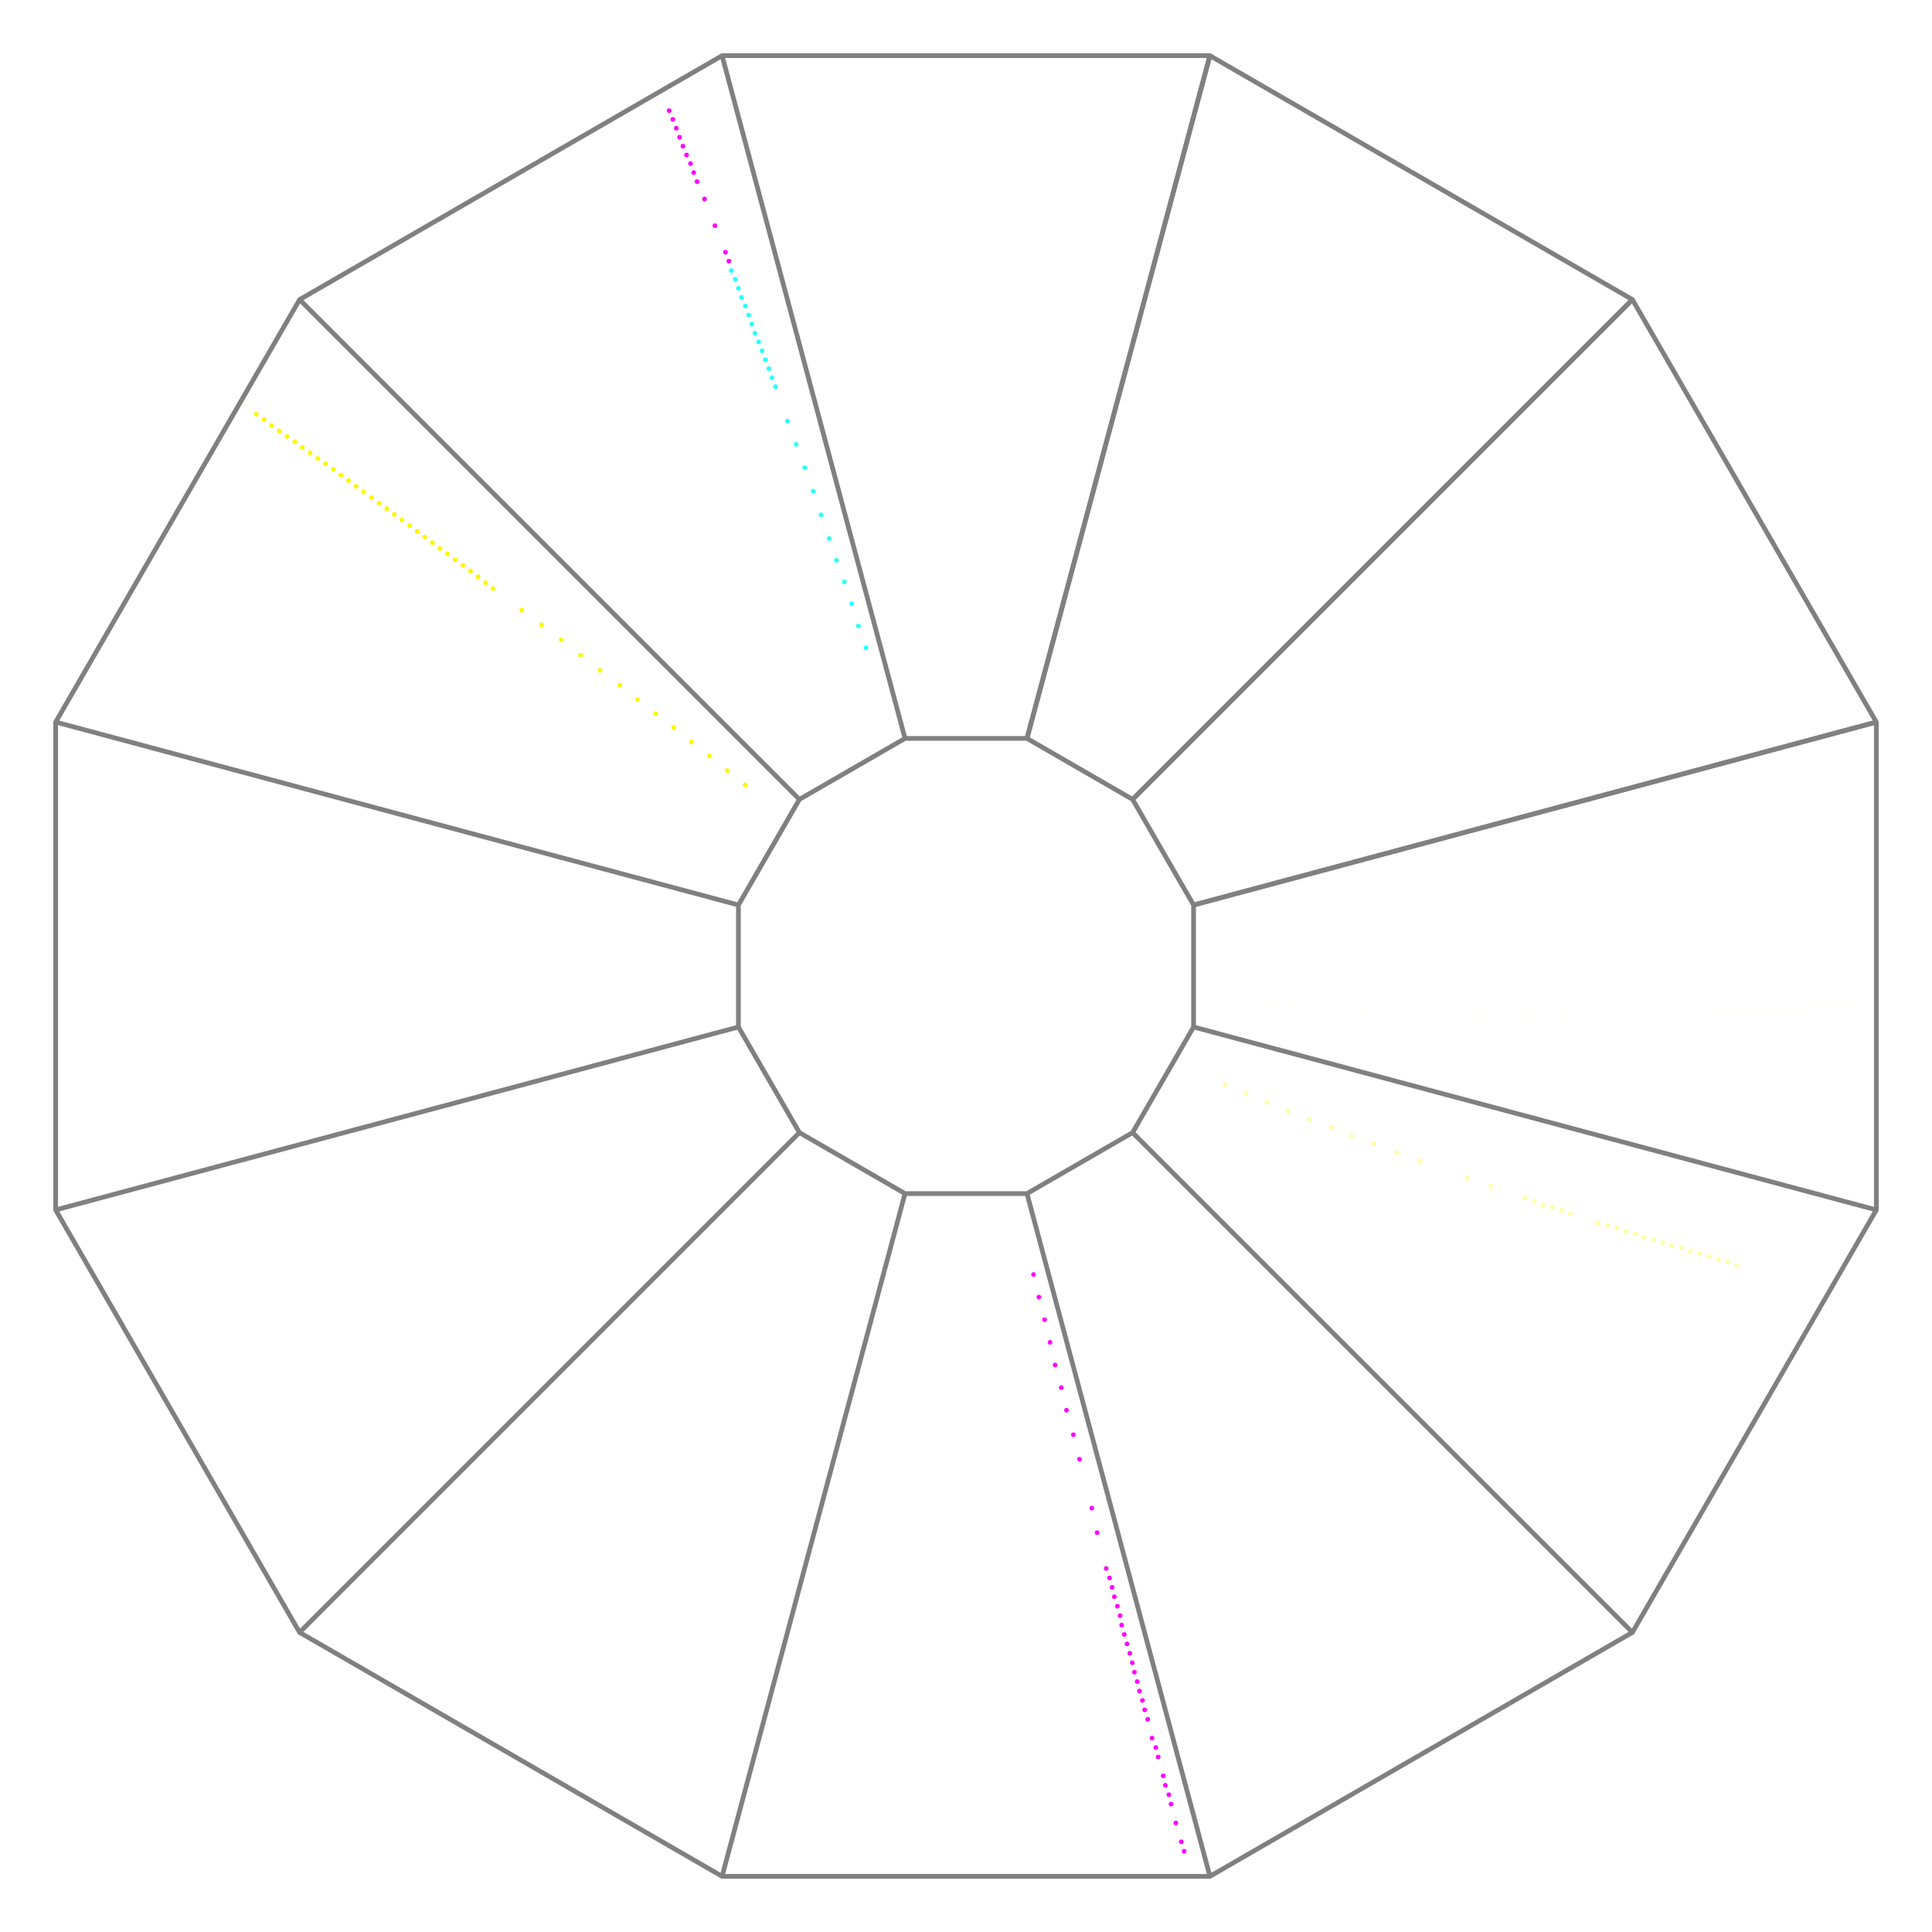 <svg
	xmlns:rdf="http://www.w3.org/1999/02/22-rdf-syntax-ns#"
		xmlns:svg="http://www.w3.org/2000/svg"
	xmlns="http://www.w3.org/2000/svg"
	viewBox="-205 -205 410 410"
	width="410"
	height="410"
	style="background-color: rgb(0, 0, 0);"
	 transform="scale(1, -1)">
<polygon points="51.764,  193.185,  141.421,  141.421,  193.185,   51.764,  193.185,  -51.764,  141.421, -141.421,   51.764, -193.185,  -51.764, -193.185, -141.421, -141.421, -193.185,  -51.764, -193.185,   51.764, -141.421,  141.421,  -51.764,  193.185,   51.764,  193.185, 141.421,  141.421" style="fill:none;stroke:grey;stroke-width:1" />
<circle cx="-50.32" cy="149.58" r="0.5" stroke="none" stroke-width="1" style="fill:rgb(255, 0, 16581375)" />
<circle cx="-51.05" cy="151.47" r="0.5" stroke="none" stroke-width="1" style="fill:rgb(255, 0, 16581375)" />
<circle cx="-53.29" cy="157.11" r="0.5" stroke="none" stroke-width="1" style="fill:rgb(255, 0, 16581375)" />
<circle cx="-55.48" cy="162.77" r="0.5" stroke="none" stroke-width="1" style="fill:rgb(255, 0, 16581375)" />
<circle cx="-57.08" cy="166.46" r="0.5" stroke="none" stroke-width="1" style="fill:rgb(255, 0, 16581375)" />
<circle cx="-57.78" cy="168.37" r="0.5" stroke="none" stroke-width="1" style="fill:rgb(255, 0, 16581375)" />
<circle cx="-58.46" cy="170.29" r="0.5" stroke="none" stroke-width="1" style="fill:rgb(255, 0, 16581375)" />
<circle cx="-59.31" cy="172.10" r="0.5" stroke="none" stroke-width="1" style="fill:rgb(255, 0, 16581375)" />
<circle cx="-60.07" cy="173.98" r="0.5" stroke="none" stroke-width="1" style="fill:rgb(255, 0, 16581375)" />
<circle cx="-60.78" cy="175.88" r="0.5" stroke="none" stroke-width="1" style="fill:rgb(255, 0, 16581375)" />
<circle cx="-61.47" cy="177.79" r="0.5" stroke="none" stroke-width="1" style="fill:rgb(255, 0, 16581375)" />
<circle cx="-62.21" cy="179.67" r="0.5" stroke="none" stroke-width="1" style="fill:rgb(255, 0, 16581375)" />
<circle cx="-63.00" cy="181.52" r="0.5" stroke="none" stroke-width="1" style="fill:rgb(255, 0, 16581375)" />
<circle cx="-46.86" cy="38.44" r="0.5" stroke="none" stroke-width="1" style="fill:rgb(255, 247, -2147483648)" />
<circle cx="-50.66" cy="41.47" r="0.5" stroke="none" stroke-width="1" style="fill:rgb(255, 247, -2147483648)" />
<circle cx="-54.43" cy="44.54" r="0.5" stroke="none" stroke-width="1" style="fill:rgb(255, 247, -2147483648)" />
<circle cx="-58.25" cy="47.53" r="0.5" stroke="none" stroke-width="1" style="fill:rgb(255, 247, -2147483648)" />
<circle cx="-62.03" cy="50.58" r="0.5" stroke="none" stroke-width="1" style="fill:rgb(255, 247, -2147483648)" />
<circle cx="-65.84" cy="53.57" r="0.5" stroke="none" stroke-width="1" style="fill:rgb(255, 247, -2147483648)" />
<circle cx="-69.66" cy="56.55" r="0.5" stroke="none" stroke-width="1" style="fill:rgb(255, 247, -2147483648)" />
<circle cx="-73.44" cy="59.60" r="0.5" stroke="none" stroke-width="1" style="fill:rgb(255, 247, -2147483648)" />
<circle cx="-77.64" cy="62.73" r="0.5" stroke="none" stroke-width="1" style="fill:rgb(255, 247, -2147483648)" />
<circle cx="-81.78" cy="65.95" r="0.5" stroke="none" stroke-width="1" style="fill:rgb(255, 247, -2147483648)" />
<circle cx="-85.91" cy="69.20" r="0.5" stroke="none" stroke-width="1" style="fill:rgb(255, 247, -2147483648)" />
<circle cx="-90.07" cy="72.40" r="0.5" stroke="none" stroke-width="1" style="fill:rgb(255, 247, -2147483648)" />
<circle cx="-94.27" cy="75.51" r="0.5" stroke="none" stroke-width="1" style="fill:rgb(255, 247, -2147483648)" />
<circle cx="-100.39" cy="80.10" r="0.5" stroke="none" stroke-width="1" style="fill:rgb(255, 247, -2147483648)" />
<circle cx="-101.98" cy="81.34" r="0.5" stroke="none" stroke-width="1" style="fill:rgb(255, 247, -2147483648)" />
<circle cx="-103.57" cy="82.59" r="0.5" stroke="none" stroke-width="1" style="fill:rgb(255, 247, -2147483648)" />
<circle cx="-105.16" cy="83.84" r="0.5" stroke="none" stroke-width="1" style="fill:rgb(255, 247, -2147483648)" />
<circle cx="-106.77" cy="85.04" r="0.5" stroke="none" stroke-width="1" style="fill:rgb(255, 247, -2147483648)" />
<circle cx="-108.41" cy="86.21" r="0.5" stroke="none" stroke-width="1" style="fill:rgb(255, 247, -2147483648)" />
<circle cx="-110.00" cy="87.46" r="0.5" stroke="none" stroke-width="1" style="fill:rgb(255, 247, -2147483648)" />
<circle cx="-111.64" cy="88.60" r="0.5" stroke="none" stroke-width="1" style="fill:rgb(255, 247, -2147483648)" />
<circle cx="-113.25" cy="89.82" r="0.5" stroke="none" stroke-width="1" style="fill:rgb(255, 247, -2147483648)" />
<circle cx="-114.86" cy="91.04" r="0.5" stroke="none" stroke-width="1" style="fill:rgb(255, 247, -2147483648)" />
<circle cx="-116.47" cy="92.25" r="0.5" stroke="none" stroke-width="1" style="fill:rgb(255, 247, -2147483648)" />
<circle cx="-118.08" cy="93.45" r="0.5" stroke="none" stroke-width="1" style="fill:rgb(255, 247, -2147483648)" />
<circle cx="-119.71" cy="94.64" r="0.5" stroke="none" stroke-width="1" style="fill:rgb(255, 247, -2147483648)" />
<circle cx="-121.32" cy="95.83" r="0.5" stroke="none" stroke-width="1" style="fill:rgb(255, 247, -2147483648)" />
<circle cx="-122.93" cy="97.05" r="0.5" stroke="none" stroke-width="1" style="fill:rgb(255, 247, -2147483648)" />
<circle cx="-124.56" cy="98.22" r="0.5" stroke="none" stroke-width="1" style="fill:rgb(255, 247, -2147483648)" />
<circle cx="-126.18" cy="99.41" r="0.5" stroke="none" stroke-width="1" style="fill:rgb(255, 247, -2147483648)" />
<circle cx="-127.81" cy="100.59" r="0.5" stroke="none" stroke-width="1" style="fill:rgb(255, 247, -2147483648)" />
<circle cx="-129.42" cy="101.80" r="0.5" stroke="none" stroke-width="1" style="fill:rgb(255, 247, -2147483648)" />
<circle cx="-131.03" cy="103.02" r="0.5" stroke="none" stroke-width="1" style="fill:rgb(255, 247, -2147483648)" />
<circle cx="-132.67" cy="104.18" r="0.5" stroke="none" stroke-width="1" style="fill:rgb(255, 247, -2147483648)" />
<circle cx="-134.28" cy="105.38" r="0.5" stroke="none" stroke-width="1" style="fill:rgb(255, 247, -2147483648)" />
<circle cx="-135.91" cy="106.57" r="0.5" stroke="none" stroke-width="1" style="fill:rgb(255, 247, -2147483648)" />
<circle cx="-137.55" cy="107.72" r="0.5" stroke="none" stroke-width="1" style="fill:rgb(255, 247, -2147483648)" />
<circle cx="-139.19" cy="108.88" r="0.5" stroke="none" stroke-width="1" style="fill:rgb(255, 247, -2147483648)" />
<circle cx="-140.84" cy="110.03" r="0.5" stroke="none" stroke-width="1" style="fill:rgb(255, 247, -2147483648)" />
<circle cx="-142.43" cy="111.26" r="0.5" stroke="none" stroke-width="1" style="fill:rgb(255, 247, -2147483648)" />
<circle cx="-144.08" cy="112.40" r="0.5" stroke="none" stroke-width="1" style="fill:rgb(255, 247, -2147483648)" />
<circle cx="-145.73" cy="113.55" r="0.5" stroke="none" stroke-width="1" style="fill:rgb(255, 247, -2147483648)" />
<circle cx="-147.35" cy="114.73" r="0.5" stroke="none" stroke-width="1" style="fill:rgb(255, 247, -2147483648)" />
<circle cx="-148.95" cy="115.96" r="0.5" stroke="none" stroke-width="1" style="fill:rgb(255, 247, -2147483648)" />
<circle cx="-150.62" cy="117.08" r="0.5" stroke="none" stroke-width="1" style="fill:rgb(255, 247, -2147483648)" />
<circle cx="59.82" cy="-7.65" r="0.5" stroke="none" stroke-width="1" style="fill:rgb(65025, 255, 246)" />
<circle cx="64.62" cy="-8.13" r="0.5" stroke="none" stroke-width="1" style="fill:rgb(65025, 255, 246)" />
<circle cx="69.42" cy="-8.53" r="0.5" stroke="none" stroke-width="1" style="fill:rgb(65025, 255, 246)" />
<circle cx="74.22" cy="-8.78" r="0.5" stroke="none" stroke-width="1" style="fill:rgb(65025, 255, 246)" />
<circle cx="79.02" cy="-8.99" r="0.5" stroke="none" stroke-width="1" style="fill:rgb(65025, 255, 246)" />
<circle cx="83.82" cy="-9.36" r="0.5" stroke="none" stroke-width="1" style="fill:rgb(65025, 255, 246)" />
<circle cx="103.82" cy="-10.25" r="0.5" stroke="none" stroke-width="1" style="fill:rgb(65025, 255, 246)" />
<circle cx="109.02" cy="-10.25" r="0.5" stroke="none" stroke-width="1" style="fill:rgb(65025, 255, 246)" />
<circle cx="114.22" cy="-10.43" r="0.5" stroke="none" stroke-width="1" style="fill:rgb(65025, 255, 246)" />
<circle cx="119.42" cy="-10.48" r="0.5" stroke="none" stroke-width="1" style="fill:rgb(65025, 255, 246)" />
<circle cx="127.01" cy="-10.53" r="0.5" stroke="none" stroke-width="1" style="fill:rgb(65025, 255, 246)" />
<circle cx="129.01" cy="-10.53" r="0.5" stroke="none" stroke-width="1" style="fill:rgb(65025, 255, 246)" />
<circle cx="131.01" cy="-10.52" r="0.5" stroke="none" stroke-width="1" style="fill:rgb(65025, 255, 246)" />
<circle cx="133.01" cy="-10.55" r="0.5" stroke="none" stroke-width="1" style="fill:rgb(65025, 255, 246)" />
<circle cx="135.01" cy="-10.39" r="0.5" stroke="none" stroke-width="1" style="fill:rgb(65025, 255, 246)" />
<circle cx="137.01" cy="-10.51" r="0.5" stroke="none" stroke-width="1" style="fill:rgb(65025, 255, 246)" />
<circle cx="139.01" cy="-10.43" r="0.5" stroke="none" stroke-width="1" style="fill:rgb(65025, 255, 246)" />
<circle cx="141.01" cy="-10.37" r="0.5" stroke="none" stroke-width="1" style="fill:rgb(65025, 255, 246)" />
<circle cx="143.01" cy="-10.39" r="0.5" stroke="none" stroke-width="1" style="fill:rgb(65025, 255, 246)" />
<circle cx="145.01" cy="-10.33" r="0.5" stroke="none" stroke-width="1" style="fill:rgb(65025, 255, 246)" />
<circle cx="147.01" cy="-10.31" r="0.5" stroke="none" stroke-width="1" style="fill:rgb(65025, 255, 246)" />
<circle cx="149.01" cy="-10.19" r="0.5" stroke="none" stroke-width="1" style="fill:rgb(65025, 255, 246)" />
<circle cx="151.01" cy="-10.17" r="0.5" stroke="none" stroke-width="1" style="fill:rgb(65025, 255, 246)" />
<circle cx="153.01" cy="-10.07" r="0.5" stroke="none" stroke-width="1" style="fill:rgb(65025, 255, 246)" />
<circle cx="155.01" cy="-10.09" r="0.5" stroke="none" stroke-width="1" style="fill:rgb(65025, 255, 246)" />
<circle cx="157.01" cy="-9.98" r="0.5" stroke="none" stroke-width="1" style="fill:rgb(65025, 255, 246)" />
<circle cx="159.01" cy="-9.81" r="0.5" stroke="none" stroke-width="1" style="fill:rgb(65025, 255, 246)" />
<circle cx="161.01" cy="-9.76" r="0.5" stroke="none" stroke-width="1" style="fill:rgb(65025, 255, 246)" />
<circle cx="163.01" cy="-9.72" r="0.5" stroke="none" stroke-width="1" style="fill:rgb(65025, 255, 246)" />
<circle cx="165.01" cy="-9.62" r="0.5" stroke="none" stroke-width="1" style="fill:rgb(65025, 255, 246)" />
<circle cx="167.01" cy="-9.43" r="0.5" stroke="none" stroke-width="1" style="fill:rgb(65025, 255, 246)" />
<circle cx="169.01" cy="-9.38" r="0.5" stroke="none" stroke-width="1" style="fill:rgb(65025, 255, 246)" />
<circle cx="171.01" cy="-9.37" r="0.5" stroke="none" stroke-width="1" style="fill:rgb(65025, 255, 246)" />
<circle cx="173.01" cy="-9.15" r="0.5" stroke="none" stroke-width="1" style="fill:rgb(65025, 255, 246)" />
<circle cx="175.01" cy="-9.02" r="0.5" stroke="none" stroke-width="1" style="fill:rgb(65025, 255, 246)" />
<circle cx="177.01" cy="-8.97" r="0.5" stroke="none" stroke-width="1" style="fill:rgb(65025, 255, 246)" />
<circle cx="179.01" cy="-8.74" r="0.5" stroke="none" stroke-width="1" style="fill:rgb(65025, 255, 246)" />
<circle cx="181.01" cy="-8.63" r="0.5" stroke="none" stroke-width="1" style="fill:rgb(65025, 255, 246)" />
<circle cx="183.01" cy="-8.53" r="0.5" stroke="none" stroke-width="1" style="fill:rgb(65025, 255, 246)" />
<circle cx="185.01" cy="-8.38" r="0.5" stroke="none" stroke-width="1" style="fill:rgb(65025, 255, 246)" />
<circle cx="187.01" cy="-8.13" r="0.5" stroke="none" stroke-width="1" style="fill:rgb(65025, 255, 246)" />
<circle cx="189.01" cy="-7.92" r="0.5" stroke="none" stroke-width="1" style="fill:rgb(65025, 255, 246)" />
<circle cx="14.33" cy="-65.47" r="0.5" stroke="none" stroke-width="1" style="fill:rgb(255, 6, 62969)" />
<circle cx="15.47" cy="-70.27" r="0.5" stroke="none" stroke-width="1" style="fill:rgb(255, 6, 62969)" />
<circle cx="16.68" cy="-75.07" r="0.5" stroke="none" stroke-width="1" style="fill:rgb(255, 6, 62969)" />
<circle cx="17.84" cy="-79.87" r="0.5" stroke="none" stroke-width="1" style="fill:rgb(255, 6, 62969)" />
<circle cx="18.91" cy="-84.67" r="0.5" stroke="none" stroke-width="1" style="fill:rgb(255, 6, 62969)" />
<circle cx="20.21" cy="-89.47" r="0.5" stroke="none" stroke-width="1" style="fill:rgb(255, 6, 62969)" />
<circle cx="21.32" cy="-94.27" r="0.5" stroke="none" stroke-width="1" style="fill:rgb(255, 6, 62969)" />
<circle cx="22.78" cy="-99.47" r="0.5" stroke="none" stroke-width="1" style="fill:rgb(255, 6, 62969)" />
<circle cx="24.09" cy="-104.67" r="0.5" stroke="none" stroke-width="1" style="fill:rgb(255, 6, 62969)" />
<circle cx="26.70" cy="-115.06" r="0.5" stroke="none" stroke-width="1" style="fill:rgb(255, 6, 62969)" />
<circle cx="27.82" cy="-120.26" r="0.5" stroke="none" stroke-width="1" style="fill:rgb(255, 6, 62969)" />
<circle cx="29.75" cy="-127.86" r="0.5" stroke="none" stroke-width="1" style="fill:rgb(255, 6, 62969)" />
<circle cx="30.46" cy="-129.86" r="0.5" stroke="none" stroke-width="1" style="fill:rgb(255, 6, 62969)" />
<circle cx="31.00" cy="-131.86" r="0.5" stroke="none" stroke-width="1" style="fill:rgb(255, 6, 62969)" />
<circle cx="31.48" cy="-133.86" r="0.5" stroke="none" stroke-width="1" style="fill:rgb(255, 6, 62969)" />
<circle cx="32.12" cy="-135.86" r="0.5" stroke="none" stroke-width="1" style="fill:rgb(255, 6, 62969)" />
<circle cx="32.70" cy="-137.86" r="0.5" stroke="none" stroke-width="1" style="fill:rgb(255, 6, 62969)" />
<circle cx="33.03" cy="-139.86" r="0.5" stroke="none" stroke-width="1" style="fill:rgb(255, 6, 62969)" />
<circle cx="33.58" cy="-141.86" r="0.5" stroke="none" stroke-width="1" style="fill:rgb(255, 6, 62969)" />
<circle cx="34.17" cy="-143.86" r="0.5" stroke="none" stroke-width="1" style="fill:rgb(255, 6, 62969)" />
<circle cx="34.76" cy="-145.86" r="0.5" stroke="none" stroke-width="1" style="fill:rgb(255, 6, 62969)" />
<circle cx="35.29" cy="-147.86" r="0.5" stroke="none" stroke-width="1" style="fill:rgb(255, 6, 62969)" />
<circle cx="35.75" cy="-149.86" r="0.5" stroke="none" stroke-width="1" style="fill:rgb(255, 6, 62969)" />
<circle cx="36.33" cy="-151.86" r="0.5" stroke="none" stroke-width="1" style="fill:rgb(255, 6, 62969)" />
<circle cx="36.82" cy="-153.86" r="0.5" stroke="none" stroke-width="1" style="fill:rgb(255, 6, 62969)" />
<circle cx="37.44" cy="-155.86" r="0.5" stroke="none" stroke-width="1" style="fill:rgb(255, 6, 62969)" />
<circle cx="37.93" cy="-157.86" r="0.5" stroke="none" stroke-width="1" style="fill:rgb(255, 6, 62969)" />
<circle cx="38.56" cy="-159.86" r="0.5" stroke="none" stroke-width="1" style="fill:rgb(255, 6, 62969)" />
<circle cx="39.48" cy="-163.86" r="0.5" stroke="none" stroke-width="1" style="fill:rgb(255, 6, 62969)" />
<circle cx="40.30" cy="-165.86" r="0.5" stroke="none" stroke-width="1" style="fill:rgb(255, 6, 62969)" />
<circle cx="40.78" cy="-167.86" r="0.5" stroke="none" stroke-width="1" style="fill:rgb(255, 6, 62969)" />
<circle cx="41.86" cy="-171.86" r="0.5" stroke="none" stroke-width="1" style="fill:rgb(255, 6, 62969)" />
<circle cx="42.30" cy="-173.86" r="0.5" stroke="none" stroke-width="1" style="fill:rgb(255, 6, 62969)" />
<circle cx="43.06" cy="-175.86" r="0.5" stroke="none" stroke-width="1" style="fill:rgb(255, 6, 62969)" />
<circle cx="43.52" cy="-177.86" r="0.5" stroke="none" stroke-width="1" style="fill:rgb(255, 6, 62969)" />
<circle cx="44.53" cy="-181.86" r="0.5" stroke="none" stroke-width="1" style="fill:rgb(255, 6, 62969)" />
<circle cx="45.68" cy="-185.86" r="0.5" stroke="none" stroke-width="1" style="fill:rgb(255, 6, 62969)" />
<circle cx="46.29" cy="-187.86" r="0.5" stroke="none" stroke-width="1" style="fill:rgb(255, 6, 62969)" />
<circle cx="54.95" cy="-25.20" r="0.5" stroke="none" stroke-width="1" style="fill:rgb(65025, 255, 166)" />
<circle cx="59.45" cy="-27.02" r="0.5" stroke="none" stroke-width="1" style="fill:rgb(65025, 255, 166)" />
<circle cx="63.87" cy="-28.95" r="0.5" stroke="none" stroke-width="1" style="fill:rgb(65025, 255, 166)" />
<circle cx="68.42" cy="-30.68" r="0.5" stroke="none" stroke-width="1" style="fill:rgb(65025, 255, 166)" />
<circle cx="72.85" cy="-32.60" r="0.5" stroke="none" stroke-width="1" style="fill:rgb(65025, 255, 166)" />
<circle cx="77.44" cy="-34.25" r="0.5" stroke="none" stroke-width="1" style="fill:rgb(65025, 255, 166)" />
<circle cx="81.93" cy="-36.07" r="0.5" stroke="none" stroke-width="1" style="fill:rgb(65025, 255, 166)" />
<circle cx="86.50" cy="-37.77" r="0.5" stroke="none" stroke-width="1" style="fill:rgb(65025, 255, 166)" />
<circle cx="91.45" cy="-39.58" r="0.5" stroke="none" stroke-width="1" style="fill:rgb(65025, 255, 166)" />
<circle cx="96.42" cy="-41.38" r="0.5" stroke="none" stroke-width="1" style="fill:rgb(65025, 255, 166)" />
<circle cx="106.32" cy="-45.03" r="0.5" stroke="none" stroke-width="1" style="fill:rgb(65025, 255, 166)" />
<circle cx="111.33" cy="-46.76" r="0.5" stroke="none" stroke-width="1" style="fill:rgb(65025, 255, 166)" />
<circle cx="118.66" cy="-49.24" r="0.5" stroke="none" stroke-width="1" style="fill:rgb(65025, 255, 166)" />
<circle cx="120.63" cy="-49.83" r="0.5" stroke="none" stroke-width="1" style="fill:rgb(65025, 255, 166)" />
<circle cx="122.41" cy="-50.74" r="0.5" stroke="none" stroke-width="1" style="fill:rgb(65025, 255, 166)" />
<circle cx="124.46" cy="-51.20" r="0.5" stroke="none" stroke-width="1" style="fill:rgb(65025, 255, 166)" />
<circle cx="126.43" cy="-51.78" r="0.5" stroke="none" stroke-width="1" style="fill:rgb(65025, 255, 166)" />
<circle cx="128.28" cy="-52.58" r="0.5" stroke="none" stroke-width="1" style="fill:rgb(65025, 255, 166)" />
<circle cx="134.11" cy="-54.49" r="0.5" stroke="none" stroke-width="1" style="fill:rgb(65025, 255, 166)" />
<circle cx="136.12" cy="-55.01" r="0.5" stroke="none" stroke-width="1" style="fill:rgb(65025, 255, 166)" />
<circle cx="138.08" cy="-55.61" r="0.5" stroke="none" stroke-width="1" style="fill:rgb(65025, 255, 166)" />
<circle cx="139.97" cy="-56.33" r="0.5" stroke="none" stroke-width="1" style="fill:rgb(65025, 255, 166)" />
<circle cx="141.98" cy="-56.85" r="0.5" stroke="none" stroke-width="1" style="fill:rgb(65025, 255, 166)" />
<circle cx="143.91" cy="-57.51" r="0.5" stroke="none" stroke-width="1" style="fill:rgb(65025, 255, 166)" />
<circle cx="145.87" cy="-58.12" r="0.5" stroke="none" stroke-width="1" style="fill:rgb(65025, 255, 166)" />
<circle cx="147.86" cy="-58.67" r="0.5" stroke="none" stroke-width="1" style="fill:rgb(65025, 255, 166)" />
<circle cx="149.77" cy="-59.36" r="0.5" stroke="none" stroke-width="1" style="fill:rgb(65025, 255, 166)" />
<circle cx="151.79" cy="-59.87" r="0.5" stroke="none" stroke-width="1" style="fill:rgb(65025, 255, 166)" />
<circle cx="153.72" cy="-60.52" r="0.5" stroke="none" stroke-width="1" style="fill:rgb(65025, 255, 166)" />
<circle cx="155.75" cy="-61.01" r="0.5" stroke="none" stroke-width="1" style="fill:rgb(65025, 255, 166)" />
<circle cx="157.70" cy="-61.63" r="0.5" stroke="none" stroke-width="1" style="fill:rgb(65025, 255, 166)" />
<circle cx="159.64" cy="-62.27" r="0.5" stroke="none" stroke-width="1" style="fill:rgb(65025, 255, 166)" />
<circle cx="161.66" cy="-62.78" r="0.5" stroke="none" stroke-width="1" style="fill:rgb(65025, 255, 166)" />
<circle cx="163.55" cy="-63.50" r="0.5" stroke="none" stroke-width="1" style="fill:rgb(65025, 255, 166)" />
<circle cx="-21.23" cy="67.53" r="0.5" stroke="none" stroke-width="1" style="fill:rgb(40, 255, 42424)" />
<circle cx="-22.83" cy="72.15" r="0.5" stroke="none" stroke-width="1" style="fill:rgb(40, 255, 42424)" />
<circle cx="-24.25" cy="76.87" r="0.5" stroke="none" stroke-width="1" style="fill:rgb(40, 255, 42424)" />
<circle cx="-25.81" cy="81.52" r="0.5" stroke="none" stroke-width="1" style="fill:rgb(40, 255, 42424)" />
<circle cx="-27.49" cy="86.09" r="0.5" stroke="none" stroke-width="1" style="fill:rgb(40, 255, 42424)" />
<circle cx="-29.04" cy="90.74" r="0.5" stroke="none" stroke-width="1" style="fill:rgb(40, 255, 42424)" />
<circle cx="-30.75" cy="95.75" r="0.5" stroke="none" stroke-width="1" style="fill:rgb(40, 255, 42424)" />
<circle cx="-32.45" cy="100.77" r="0.5" stroke="none" stroke-width="1" style="fill:rgb(40, 255, 42424)" />
<circle cx="-34.23" cy="105.75" r="0.5" stroke="none" stroke-width="1" style="fill:rgb(40, 255, 42424)" />
<circle cx="-36.05" cy="110.71" r="0.5" stroke="none" stroke-width="1" style="fill:rgb(40, 255, 42424)" />
<circle cx="-37.91" cy="115.64" r="0.5" stroke="none" stroke-width="1" style="fill:rgb(40, 255, 42424)" />
<circle cx="-40.44" cy="122.95" r="0.5" stroke="none" stroke-width="1" style="fill:rgb(40, 255, 42424)" />
<circle cx="-41.18" cy="124.84" r="0.5" stroke="none" stroke-width="1" style="fill:rgb(40, 255, 42424)" />
<circle cx="-41.84" cy="126.77" r="0.5" stroke="none" stroke-width="1" style="fill:rgb(40, 255, 42424)" />
<circle cx="-42.60" cy="128.64" r="0.5" stroke="none" stroke-width="1" style="fill:rgb(40, 255, 42424)" />
<circle cx="-43.27" cy="130.56" r="0.5" stroke="none" stroke-width="1" style="fill:rgb(40, 255, 42424)" />
<circle cx="-44.01" cy="132.44" r="0.5" stroke="none" stroke-width="1" style="fill:rgb(40, 255, 42424)" />
<circle cx="-44.80" cy="134.29" r="0.5" stroke="none" stroke-width="1" style="fill:rgb(40, 255, 42424)" />
<circle cx="-45.45" cy="136.23" r="0.5" stroke="none" stroke-width="1" style="fill:rgb(40, 255, 42424)" />
<circle cx="-46.12" cy="138.15" r="0.5" stroke="none" stroke-width="1" style="fill:rgb(40, 255, 42424)" />
<circle cx="-46.83" cy="140.05" r="0.5" stroke="none" stroke-width="1" style="fill:rgb(40, 255, 42424)" />
<circle cx="-47.67" cy="141.88" r="0.5" stroke="none" stroke-width="1" style="fill:rgb(40, 255, 42424)" />
<circle cx="-48.30" cy="143.82" r="0.5" stroke="none" stroke-width="1" style="fill:rgb(40, 255, 42424)" />
<circle cx="-48.97" cy="145.74" r="0.5" stroke="none" stroke-width="1" style="fill:rgb(40, 255, 42424)" />
<circle cx="-49.80" cy="147.58" r="0.5" stroke="none" stroke-width="1" style="fill:rgb(40, 255, 42424)" />
<line x1="12.941" y1="48.296" x2=" 51.764" y2=" 193.185" style="stroke:grey; stroke-width:1" />

				<line x1="35.355" y1="35.355" x2=" 141.421" y2=" 141.421" style="stroke:grey; stroke-width:1" />

				<line x1="48.296" y1="12.941" x2=" 193.185" y2=" 51.764" style="stroke:grey; stroke-width:1" />

				<line x1="48.296" y1="-12.941" x2=" 193.185" y2=" -51.764" style="stroke:grey; stroke-width:1" />

				<line x1="35.355" y1="-35.355" x2=" 141.421" y2=" -141.421" style="stroke:grey; stroke-width:1" />

				<line x1="12.941" y1="-48.296" x2=" 51.764" y2=" -193.185" style="stroke:grey; stroke-width:1" />

				<line x1="-12.941" y1="-48.296" x2=" -51.764" y2=" -193.185" style="stroke:grey; stroke-width:1" />

				<line x1="-35.355" y1="-35.355" x2=" -141.421" y2=" -141.421" style="stroke:grey; stroke-width:1" />

				<line x1="-48.296" y1="-12.941" x2=" -193.185" y2=" -51.764" style="stroke:grey; stroke-width:1" />

				<line x1="-48.296" y1="12.941" x2=" -193.185" y2=" 51.764" style="stroke:grey; stroke-width:1" />
<line x1="-35.355" y1="35.355" x2=" -141.421" y2=" 141.421" style="stroke:grey; stroke-width:1" />

				<line x1="-12.941" y1="48.296" x2=" -51.764" y2=" 193.185" style="stroke:grey; stroke-width:1" />

				<line x1="12.941" y1="48.296" x2=" 51.764" y2=" 193.185" style="stroke:grey; stroke-width:1" />

				<line x1="35.355" y1="35.355" x2=" 141.421" y2=" 141.421" style="stroke:grey; stroke-width:1" />

				<line x1="48.296" y1="12.941" x2=" 193.185" y2=" 51.764" style="stroke:grey; stroke-width:1" />

				<polygon points="12.941, 48.296, 35.355, 35.355, 48.296, 12.941, 48.296, -12.941, 35.355, -35.355, 12.941, -48.296, -12.941, -48.296, -35.355, -35.355, -48.296, -12.941, -48.296, 12.941, -35.355, 35.355, -12.941, 48.296, 12.941, 48.296, 35.355, 35.355" style="fill:url(#TIFC);stroke:grey;stroke-width:1" />
</svg>
